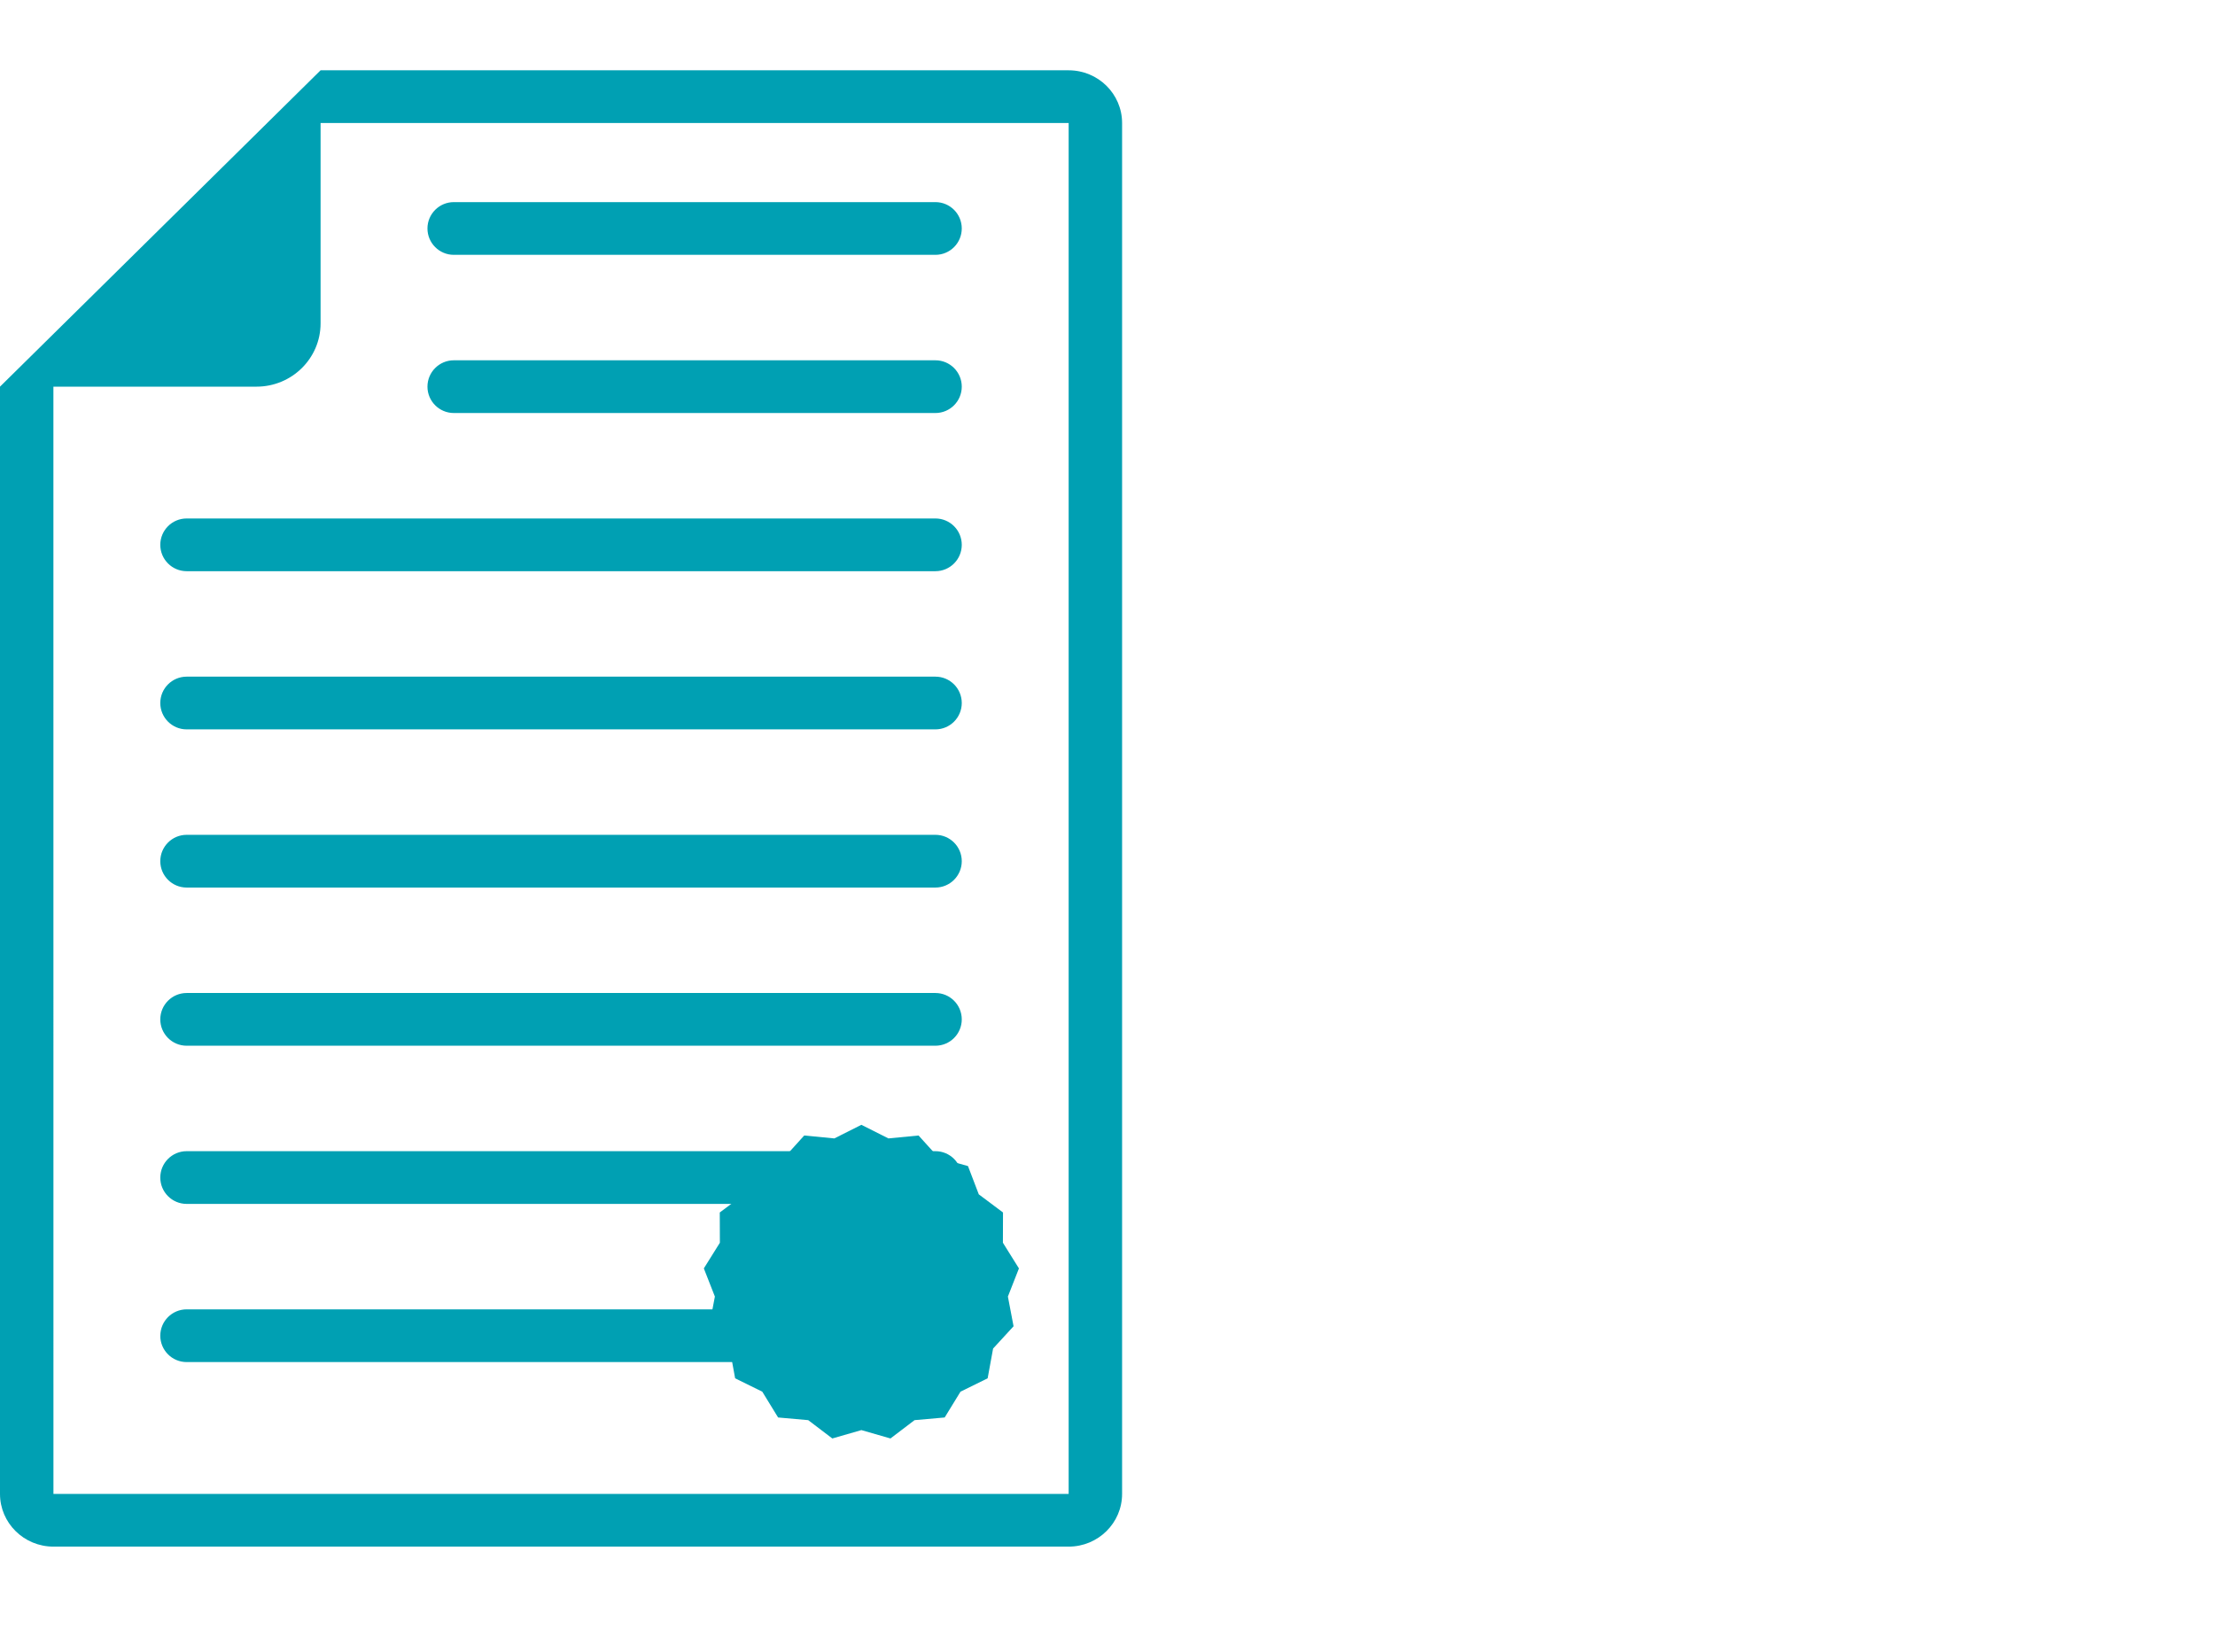 <svg xmlns="http://www.w3.org/2000/svg" width="63" height="47" viewBox="0 0 63 47">
  <g fill="none" fill-rule="evenodd">
    <path fill="#00A0B3" d="M30.395,2 C31.234,2 31.915,2.672 31.915,3.5 L31.915,42.5 C31.915,43.328 31.234,44 30.395,44 L1.52,44 C0.68,44 0,43.328 0,42.5 L0,11 L0,11 C0,11 0.275,10.73 0.728,10.282 L1.824,9.2 C2.05,8.978 2.289,8.741 2.539,8.495 L4.662,6.399 C4.829,6.234 4.996,6.07 5.162,5.906 L7.116,3.977 C8.282,2.826 9.118,2 9.118,2 L30.395,2 L30.395,2 Z M30.395,3.5 L9.118,3.5 L9.118,9.2 C9.118,10.194 8.302,11 7.295,11 L1.519,11 L1.52,42.5 L30.395,42.5 L30.395,3.5 Z M26.605,37.25 C27.02,37.25 27.355,37.586 27.355,38 C27.355,38.414 27.02,38.75 26.605,38.75 L5.309,38.75 C4.895,38.75 4.559,38.414 4.559,38 C4.559,37.586 4.895,37.25 5.309,37.25 L26.605,37.25 Z M26.605,32.75 C27.02,32.75 27.355,33.086 27.355,33.5 C27.355,33.914 27.02,34.25 26.605,34.25 L5.309,34.25 C4.895,34.25 4.559,33.914 4.559,33.5 C4.559,33.086 4.895,32.75 5.309,32.75 L26.605,32.75 Z M26.605,28.25 C27.02,28.25 27.355,28.586 27.355,29 C27.355,29.414 27.02,29.75 26.605,29.75 L5.309,29.75 C4.895,29.75 4.559,29.414 4.559,29 C4.559,28.586 4.895,28.25 5.309,28.25 L26.605,28.25 Z M26.605,23.75 C27.02,23.75 27.355,24.086 27.355,24.5 C27.355,24.914 27.02,25.25 26.605,25.25 L5.309,25.25 C4.895,25.25 4.559,24.914 4.559,24.5 C4.559,24.086 4.895,23.75 5.309,23.75 L26.605,23.75 Z M26.605,19.25 C27.02,19.25 27.355,19.586 27.355,20 C27.355,20.414 27.02,20.75 26.605,20.75 L5.309,20.75 C4.895,20.75 4.559,20.414 4.559,20 C4.559,19.586 4.895,19.25 5.309,19.25 L26.605,19.25 Z M26.605,14.75 C27.02,14.75 27.355,15.086 27.355,15.5 C27.355,15.914 27.02,16.25 26.605,16.25 L5.309,16.25 C4.895,16.25 4.559,15.914 4.559,15.5 C4.559,15.086 4.895,14.75 5.309,14.75 L26.605,14.75 Z M26.605,10.25 C27.02,10.25 27.355,10.586 27.355,11 C27.355,11.414 27.02,11.75 26.605,11.75 L12.908,11.75 C12.494,11.75 12.158,11.414 12.158,11 C12.158,10.586 12.494,10.25 12.908,10.25 L26.605,10.25 Z M26.605,5.75 C27.02,5.75 27.355,6.086 27.355,6.5 C27.355,6.914 27.02,7.25 26.605,7.25 L12.908,7.25 C12.494,7.25 12.158,6.914 12.158,6.5 C12.158,6.086 12.494,5.75 12.908,5.75 L26.605,5.75 Z"/>
    <polygon fill="#00A0B3" points="24.5 40.685 23.673 40.923 22.988 40.402 22.131 40.326 21.681 39.592 20.909 39.212 20.754 38.365 20.172 37.731 20.333 36.886 20.019 36.085 20.475 35.355 20.472 34.494 21.161 33.978 21.468 33.174 22.297 32.942 22.874 32.304 23.731 32.387 24.5 32 25.269 32.387 26.126 32.304 26.703 32.942 27.532 33.174 27.839 33.978 28.528 34.494 28.525 35.355 28.981 36.085 28.667 36.886 28.828 37.731 28.246 38.365 28.091 39.212 27.319 39.592 26.869 40.326 26.012 40.402 25.327 40.923"/>
  </g>
</svg>
